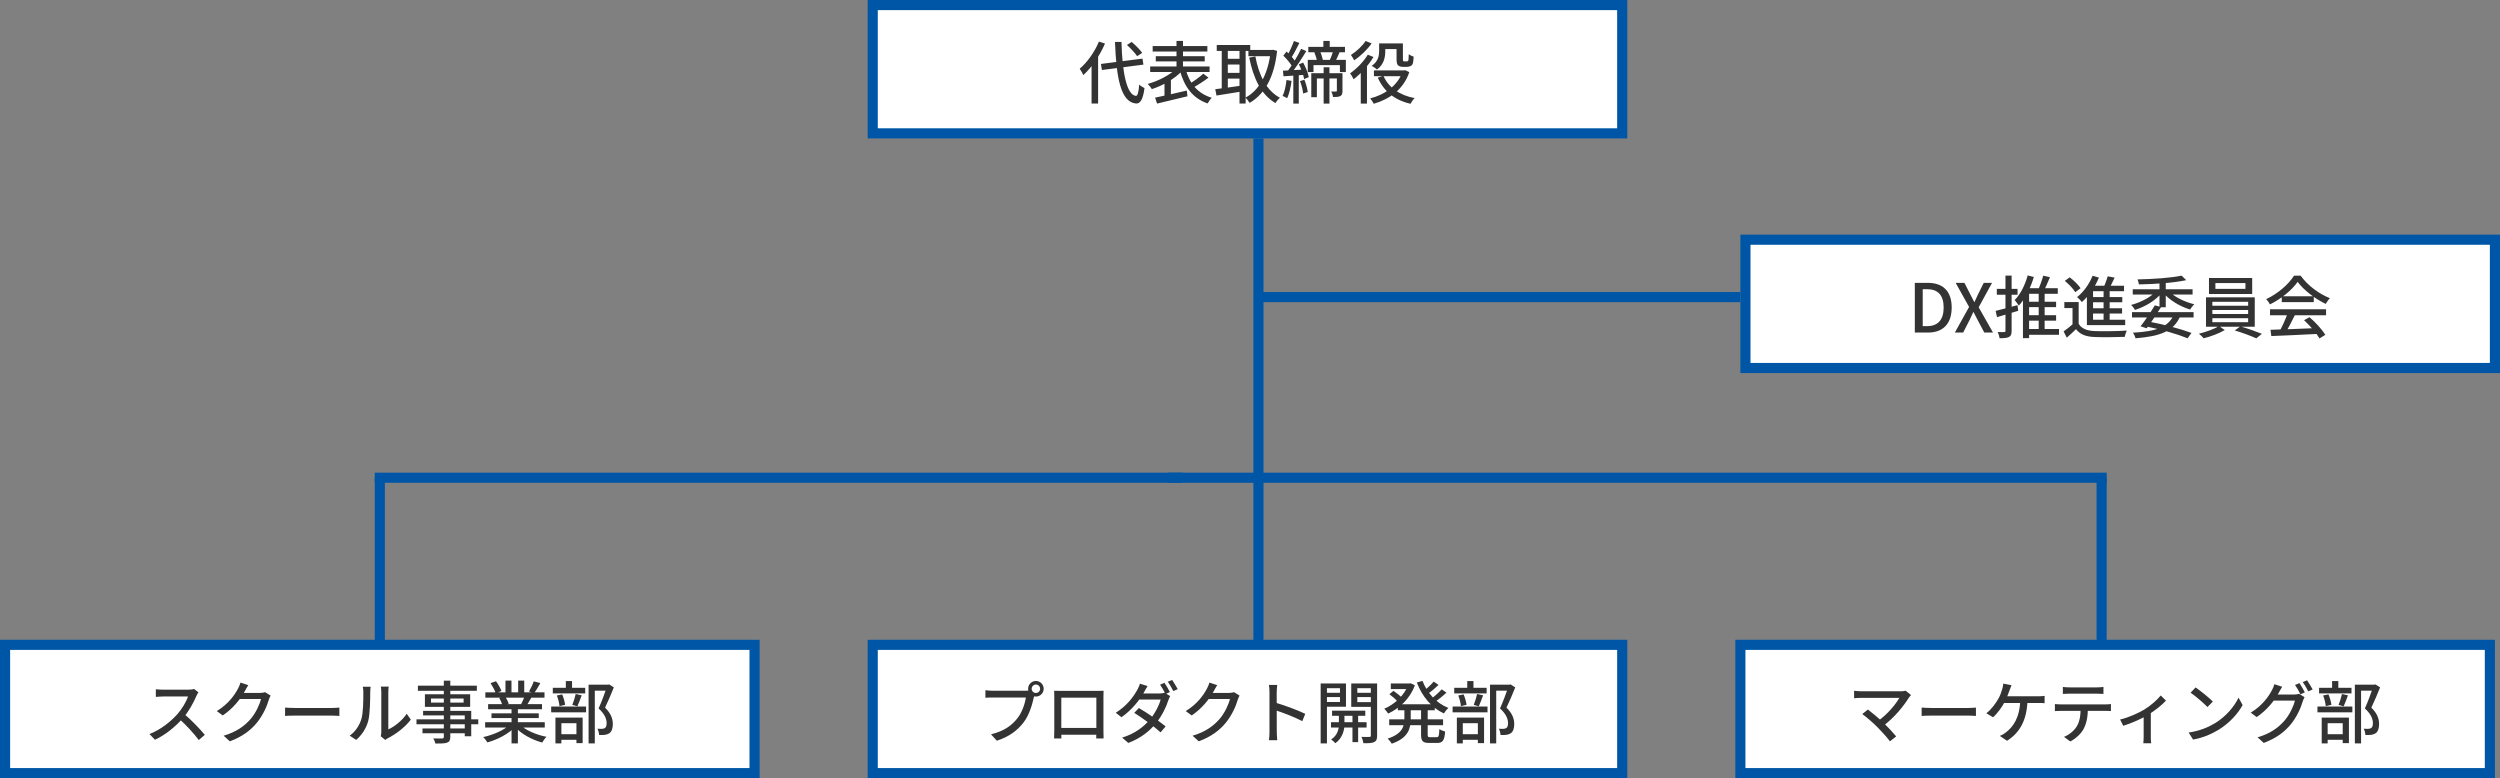 <svg width="1481" height="461" viewBox="0 0 1481 461" fill="none" xmlns="http://www.w3.org/2000/svg">
<rect x="0" y="0" width="1481" height="461" fill="#808080" stroke="none"/>
<rect x="517" y="3" width="444" height="76" fill="white"/>
<path d="M652.2 37.88L652.76 41.48L677.36 38.28L676.8 34.72L652.2 37.88ZM667.6 26.64C669.84 28.64 672.48 31.48 673.64 33.28L676.64 31.32C675.36 29.48 672.68 26.76 670.4 24.84L667.6 26.64ZM651 24.64C648.44 30.84 644.12 36.88 639.6 40.72C640.28 41.6 641.4 43.56 641.76 44.48C646.76 39.96 651.56 32.84 654.6 25.8L651 24.64ZM646.64 35.64V61.32H650.52V31.88L650.48 31.8L646.64 35.64ZM660.52 24.84C661.32 45.88 663.84 60.6 673.04 61.32C675.2 61.44 677.08 59.48 678 52.2C677.28 51.84 675.6 50.88 674.88 50.08C674.52 54.64 673.92 56.88 672.88 56.8C667.36 56.2 664.8 42.44 664.36 24.84H660.52ZM682.84 27.28V30.52H715.24V27.28H682.84ZM684.68 33.28V36.36H713.68V33.28H684.68ZM681.36 39.36V42.64H716.56V39.36H681.36ZM696.96 24.24V42H700.8V24.24H696.96ZM696.92 40.52C693.28 44.36 686.16 48 679.92 49.72C680.72 50.48 681.8 51.88 682.36 52.8C688.72 50.76 695.96 46.64 700.2 42.08L696.92 40.52ZM702.4 41.08L698.96 41.76C701.64 51.48 706.52 58.2 715.4 61.28C715.96 60.24 717.04 58.68 717.88 57.92C709.52 55.48 704.64 49.36 702.4 41.08ZM712.84 43.64C710.6 45.72 706.84 48.4 704.12 50L706.48 52.08C709.32 50.56 713 48.2 715.92 46L712.84 43.64ZM684.28 57.84L685.44 61.36C690.32 60.2 697.16 58.6 703.44 57.04L703.08 53.64C696.28 55.24 689 56.92 684.28 57.84ZM689.84 48.48V58.04H693.64V46.2L692.44 45.88L689.84 48.48ZM739.56 29.6V33.28H753.84V29.6H739.56ZM720.8 26.64V30.16H740.64V26.64H720.8ZM725.76 34.84V38.24H735.8V34.84H725.76ZM725.76 43.16V46.56H735.8V43.16H725.76ZM752.76 29.6V30.44C751.24 44.12 745.72 53.72 737.8 57.84C738.64 58.56 739.72 60 740.28 60.96C749.08 55.76 754.8 46.16 756.56 30.12L754.12 29.48L753.44 29.6H752.76ZM743.68 33.44L740.04 34.12C742.56 46.48 747 56.04 755.56 61.04C756.16 60.04 757.36 58.6 758.2 57.88C750.2 53.68 745.72 44.48 743.68 33.44ZM723.76 28.04V54.08H727.36V28.04H723.76ZM734.28 28.04V61.32H737.92V28.04H734.28ZM719.92 52.84L720.64 56.6C724.8 55.96 730.48 55.08 735.84 54.16L735.64 50.68C729.88 51.56 723.88 52.36 719.92 52.84ZM783.96 24.24V29.68H787.72V24.24H783.96ZM784.12 39.84V61.36H787.56V39.84H784.12ZM789.84 30.04C789.36 31.76 788.4 34.24 787.64 35.88L790.92 36.6C791.76 35.12 792.72 32.92 793.64 30.76L789.84 30.04ZM778.64 31.04C779.36 32.76 780.08 35.12 780.28 36.64L783.72 35.72C783.44 34.24 782.72 31.96 781.92 30.28L778.64 31.04ZM775.04 27.76V30.96H796.76V27.76H775.04ZM774.72 35.48V42.68H778.12V38.6H793.76V42.68H797.28V35.48H774.72ZM776.8 43.36V57.6H780.12V46.48H793.48V43.36H776.8ZM791.96 43.36V53.76C791.96 54.12 791.84 54.24 791.48 54.24C791.08 54.24 789.96 54.24 788.64 54.2C789.12 55.12 789.6 56.52 789.68 57.48C791.68 57.48 793.04 57.44 794.04 56.88C795.08 56.32 795.28 55.32 795.28 53.8V43.36H791.96ZM766.52 24.28C765.6 27 763.8 30.88 762.4 33.24L764.92 34.28C766.4 32.04 768.24 28.48 769.76 25.44L766.52 24.28ZM770.8 28.92C768.76 33.16 765.24 39.08 762.4 42.64L764.6 43.84C767.48 40.4 771.16 34.76 773.84 30.28L770.8 28.92ZM760.24 32.96C762.32 34.96 764.68 37.8 765.64 39.72L767.68 36.92C766.68 35.12 764.24 32.44 762.16 30.52L760.24 32.96ZM769.44 38.12C770.88 40.88 772.2 44.56 772.56 46.84L775.32 45.68C774.92 43.36 773.48 39.8 772 37.08L769.44 38.12ZM760 41.88L760.36 45.2C763.88 44.96 768.48 44.68 773 44.32L772.96 41.16C768.16 41.44 763.36 41.72 760 41.88ZM770.12 48.04C771.04 50.36 771.8 53.4 772 55.4L774.72 54.52C774.48 52.56 773.68 49.56 772.72 47.24L770.12 48.04ZM762.12 47.4C761.72 50.84 761.04 54.44 759.8 56.84C760.56 57.12 761.92 57.76 762.52 58.16C763.72 55.6 764.64 51.72 765.12 47.92L762.12 47.4ZM766.16 43.48V61.36H769.4V43.48H766.16ZM818.76 25.72V29.08H829.6V25.72H818.76ZM813.92 41.72V45.16H832.2V41.72H813.92ZM827.32 25.72V34.92C827.32 37.36 827.6 38.12 828.28 38.76C828.92 39.32 830 39.6 831 39.6C831.52 39.6 832.68 39.6 833.32 39.6C834 39.6 835 39.44 835.56 39.16C836.2 38.88 836.64 38.4 836.92 37.68C837.2 36.96 837.36 35.16 837.44 33.56C836.48 33.28 835.24 32.68 834.56 32.08C834.52 33.6 834.48 34.8 834.4 35.36C834.32 35.88 834.12 36.16 833.96 36.24C833.76 36.32 833.44 36.36 833.16 36.36C832.8 36.36 832.24 36.36 831.96 36.36C831.68 36.36 831.44 36.32 831.28 36.2C831.12 36.04 831.08 35.64 831.08 34.88V25.72H827.32ZM830.88 41.72V42.36C828.08 50.72 820.24 56.16 811.68 58.28C812.4 59.04 813.32 60.52 813.8 61.48C823.2 58.72 831.44 53 834.88 42.72L832.36 41.56L831.64 41.72H830.88ZM819.56 44.96L816.2 46C819.76 54 826.08 59.32 835.6 61.48C836.12 60.44 837.16 58.92 838.04 58.12C828.92 56.4 822.52 51.72 819.56 44.96ZM817 25.72V30.16C817 32.96 816.44 36.44 812.6 39C813.44 39.44 815.04 40.52 815.68 41.2C819.84 38.28 820.64 33.84 820.64 30.24V25.72H817ZM810.28 32.4C807.76 36.6 803.64 40.76 799.8 43.44C800.44 44.24 801.52 46.16 801.88 46.96C806.08 43.76 810.72 38.68 813.64 33.76L810.28 32.4ZM808.96 24.28C807.2 27.12 803.52 30.52 800.28 32.56C800.88 33.32 801.8 34.88 802.2 35.72C805.96 33.28 810 29.36 812.56 25.72L808.96 24.28ZM806.12 41V61.36H809.8V37.56L809.64 37.48L806.12 41Z" fill="#333333"/>
<rect x="517" y="3" width="444" height="76" stroke="#0056A6" stroke-width="6"/>
<line x1="745.5" y1="82" x2="745.5" y2="382" stroke="#0056A6" stroke-width="6"/>
<path d="M700.5 283L222 283" stroke="#0056A6" stroke-width="6"/>
<line x1="225" y1="283" x2="225" y2="380" stroke="#0056A6" stroke-width="6"/>
<line x1="1245" y1="283" x2="1245" y2="380" stroke="#0056A6" stroke-width="6"/>
<path d="M1248 283L692 283" stroke="#0056A6" stroke-width="6"/>
<rect x="1034" y="142" width="444" height="76" fill="white"/>
<path d="M1134.34 197H1142.26C1151.06 197 1156.18 191.76 1156.18 182.16C1156.18 172.56 1151.06 167.56 1142.02 167.56H1134.34V197ZM1139.02 193.2V171.32H1141.66C1147.98 171.32 1151.42 174.84 1151.42 182.16C1151.42 189.48 1147.98 193.2 1141.66 193.2H1139.02ZM1158.05 197H1162.97L1166.73 189.68C1167.45 188.2 1168.17 186.68 1168.97 184.88H1169.13C1170.05 186.68 1170.85 188.2 1171.61 189.68L1175.49 197H1180.65L1172.17 182.04L1180.09 167.56H1175.17L1171.73 174.48C1171.05 175.84 1170.45 177.16 1169.69 178.92H1169.53C1168.61 177.16 1168.01 175.84 1167.25 174.48L1163.73 167.56H1158.53L1166.49 181.84L1158.05 197ZM1199.96 178.76V181.96H1218.04V178.76H1199.96ZM1199.96 186.72V189.96H1218.04V186.72H1199.96ZM1199.56 194.88V198.32H1219.76V194.88H1199.56ZM1207.72 172.48V196H1211.24V172.48H1207.72ZM1210.4 163.32C1209.64 166.16 1208.2 170.12 1206.96 172.6L1210.16 173.44C1211.44 171.12 1213.08 167.48 1214.4 164.2L1210.4 163.32ZM1201.2 163.16C1199.64 168.88 1196.92 174.32 1193.48 177.76C1194.2 178.56 1195.44 180.24 1195.96 181.04C1199.72 176.96 1202.92 170.6 1204.84 164.08L1201.2 163.16ZM1202.04 170.72H1200.32L1198.4 172.68V200.32H1202.04V174.04H1219.04V170.72H1202.04ZM1182.2 184.16L1183.04 187.88C1186.64 186.8 1191.24 185.44 1195.6 184.12L1195.16 180.76C1190.4 182.08 1185.48 183.4 1182.2 184.16ZM1182.92 171.12V174.6H1195.2V171.12H1182.92ZM1188.04 163.28V195.96C1188.04 196.56 1187.84 196.72 1187.32 196.72C1186.8 196.76 1185.16 196.76 1183.44 196.68C1183.96 197.72 1184.44 199.36 1184.56 200.36C1187.24 200.36 1188.96 200.24 1190.16 199.6C1191.32 199 1191.68 197.96 1191.68 195.96V163.28H1188.04ZM1231.4 178.96H1222.92V182.48H1227.76V193.36H1231.4V178.96ZM1231.4 191.84H1228.12C1226.28 193.48 1224.2 195.12 1222.48 196.32L1224.36 200.04C1226.36 198.28 1228.12 196.68 1229.8 195C1232.28 198.16 1235.72 199.44 1240.8 199.64C1245.44 199.84 1254 199.76 1258.72 199.56C1258.88 198.44 1259.48 196.72 1259.92 195.84C1254.76 196.2 1245.4 196.32 1240.8 196.12C1236.36 195.96 1233.12 194.68 1231.4 191.84ZM1223.2 166.4C1225.56 168.32 1228.28 171.12 1229.4 173.12L1232.52 170.72C1231.28 168.8 1228.48 166.08 1226.08 164.28L1223.2 166.4ZM1248.6 163.68C1248 165.92 1246.8 169 1245.76 171.08L1248.88 171.92C1250.04 170.04 1251.48 167.16 1252.72 164.48L1248.6 163.68ZM1239.92 169.28H1239.12L1236.28 172.16V191H1239.92V172.52H1258.28V169.28H1239.92ZM1238.32 176V179.08H1257.24V176H1238.32ZM1238.32 182.6V185.72H1257.12V182.6H1238.32ZM1236.28 189.4V192.6H1258.96V189.4H1236.28ZM1246.16 170.72V190.76H1249.76V170.72H1246.16ZM1239.64 163.36C1237.68 168.32 1234.28 173 1230.48 176C1231.32 176.68 1232.72 178.16 1233.32 178.92C1237.28 175.52 1241.08 170.12 1243.4 164.44L1239.64 163.36ZM1263 184.92V188.08H1299.48V184.92H1263ZM1276.52 180.88C1274.16 184.84 1270.6 190.08 1268.08 193.32L1271.68 194.48C1274.16 191.24 1277.68 186.04 1280.24 181.88L1276.52 180.88ZM1287.88 186.16C1284.76 193.8 1277.2 196.36 1263.56 197.08C1264.2 197.96 1264.84 199.32 1265.08 200.4C1279.72 199.24 1287.92 196.2 1291.6 187.16L1287.88 186.16ZM1270.6 193.2C1280.44 195.16 1290 197.96 1295.92 200.4L1298.24 197.24C1292.12 194.92 1282.08 192.2 1272.56 190.44L1270.6 193.2ZM1263.44 171.36V174.48H1298.88V171.36H1263.44ZM1279.28 166.4V182.04H1283V166.4H1279.28ZM1277.64 172.16C1274.48 175.88 1268.28 179.12 1262.48 180.64C1263.24 181.32 1264.28 182.68 1264.76 183.6C1270.76 181.72 1277.08 177.96 1280.68 173.44L1277.64 172.16ZM1284.6 172.2L1281.56 173.48C1285.2 177.84 1291.48 181.6 1297.44 183.36C1297.96 182.4 1299.04 181 1299.88 180.24C1294.04 178.84 1287.76 175.76 1284.6 172.2ZM1292.36 163.28C1286.4 164.6 1275.4 165.36 1266.28 165.52C1266.6 166.32 1267 167.64 1267.08 168.48C1276.44 168.32 1287.76 167.6 1295.12 165.96L1292.36 163.28ZM1312.4 167.68H1330.2V171.12H1312.4V167.68ZM1308.6 164.68V174.16H1334.2V164.68H1308.6ZM1310.6 183.64H1331.8V186H1310.6V183.64ZM1310.6 188.52H1331.8V190.88H1310.6V188.52ZM1310.6 178.8H1331.8V181.12H1310.6V178.8ZM1306.84 176.12V193.56H1335.72V176.12H1306.84ZM1314.52 193.16C1312 194.8 1306.84 196.68 1302.64 197.68C1303.52 198.4 1304.8 199.6 1305.48 200.4C1309.56 199.4 1314.76 197.44 1317.96 195.52L1314.52 193.16ZM1323.88 195.76C1328.12 197 1333.6 199.04 1336.64 200.44L1339.92 197.76C1336.72 196.44 1331.36 194.52 1327.16 193.36L1323.88 195.76ZM1345.04 195.36L1345.52 199.08C1352.68 198.8 1363.4 198.32 1373.36 197.8L1373.48 194.32C1363.2 194.76 1352.08 195.16 1345.04 195.36ZM1344.76 183.2V186.76H1377.96V183.2H1344.76ZM1351.72 175.52V179H1370.68V175.52H1351.72ZM1355.2 185.48C1354.08 188.92 1351.92 193.64 1350.16 196.68L1353.48 197.8C1355.36 194.92 1357.6 190.48 1359.48 186.68L1355.2 185.48ZM1364.92 189.68C1368.4 192.84 1372.32 197.44 1374.08 200.48L1377.52 198.36C1375.68 195.32 1371.84 191.04 1368.16 187.92L1364.92 189.68ZM1361.12 166.96C1364.72 171.92 1371.64 177.12 1377.76 180.04C1378.44 178.92 1379.32 177.56 1380.24 176.64C1373.88 174.16 1367.16 169.24 1362.92 163.32H1358.96C1355.92 168.28 1349.36 174.04 1342.48 177.2C1343.28 178 1344.28 179.4 1344.72 180.32C1351.44 177.04 1357.88 171.68 1361.12 166.96Z" fill="#333333"/>
<rect x="1034" y="142" width="444" height="76" stroke="#0056A6" stroke-width="6"/>
<line x1="746" y1="176" x2="1031" y2="176" stroke="#0056A6" stroke-width="6"/>
<rect x="3" y="382" width="444" height="76" fill="white"/>
<path d="M117.56 410.12L115 408.16C114.28 408.4 113 408.56 111.52 408.56C109.88 408.56 98.44 408.56 96.64 408.56C95.44 408.56 93.08 408.44 92.32 408.32V412.84C92.92 412.8 95.12 412.6 96.64 412.6C98.16 412.6 109.84 412.6 111.36 412.6C110.4 415.72 107.68 420.12 105 423.16C101.04 427.56 95 432.4 88.56 434.84L91.8 438.24C98.08 435.32 103.92 430.48 108.4 425.4C111.76 421.6 114.8 416.04 116.4 412.16C116.68 411.52 117.28 410.48 117.56 410.12ZM108.92 422.8L106 425.68C110.28 429.52 114.84 434.48 117.76 438.4L121.32 435.32C118.64 432.04 113.16 426.28 108.92 422.8ZM160.32 412.08L157.04 410.04C156.28 410.32 155.2 410.48 154.04 410.48C152.8 410.48 143.56 410.48 141.88 410.48L140.36 414.08H154.6C153.84 417.44 151.44 422.44 148.52 425.88C144.92 430 140.2 433.56 132.48 435.84L136.16 439.16C143.68 436.32 148.48 432.64 152.2 428.12C155.76 423.72 158.16 418.36 159.24 414.52C159.48 413.72 159.96 412.72 160.32 412.08ZM147.08 405.88L142.44 404.36C142.16 405.56 141.44 407.16 140.96 408C139.12 411.52 135.36 417.04 128.44 421.24L131.96 423.84C138.08 419.72 142.52 414.04 145.04 409.44C145.44 408.64 146.32 407.08 147.08 405.88ZM168.88 419.16V424.12C170.24 424 172.6 423.92 174.84 423.92C178.56 423.92 193.32 423.92 196.6 423.92C198.32 423.92 200.16 424.08 201.04 424.12V419.16C200.08 419.24 198.52 419.4 196.56 419.4C193.32 419.4 178.56 419.4 174.84 419.4C172.64 419.4 170.2 419.28 168.88 419.16ZM225.56 436.16L228.24 438.36C228.56 438.08 229 437.72 229.76 437.32C234.32 435.04 239.96 430.84 243.36 426.32L240.96 422.84C238.04 427.08 233.56 430.52 230.04 432.08C230.04 430.32 230.04 412.76 230.04 409.96C230.04 408.32 230.24 406.96 230.28 406.76H225.6C225.64 406.96 225.88 408.28 225.88 409.92C225.88 412.76 225.88 431.64 225.88 433.6C225.88 434.52 225.72 435.48 225.56 436.16ZM207.16 435.8L211 438.32C214.36 435.44 216.92 431.52 218.12 427.16C219.2 423.12 219.32 414.6 219.32 410.04C219.32 408.64 219.52 407.2 219.56 406.84H214.92C215.12 407.76 215.24 408.72 215.24 410.08C215.24 414.72 215.2 422.52 214.04 426.08C212.88 429.76 210.6 433.36 207.16 435.8ZM262.92 403.24V436.48C262.92 437.2 262.68 437.44 261.92 437.48C261.24 437.48 258.84 437.52 256.68 437.44C257.16 438.24 257.76 439.6 257.96 440.48C261.32 440.48 263.44 440.44 264.84 439.96C266.2 439.4 266.76 438.56 266.76 436.48V403.24H262.92ZM247.56 406.2V409.24H282.48V406.2H247.56ZM255.32 413.8H274.64V416.24H255.32V413.8ZM251.72 411.28V418.76H278.52V411.28H251.72ZM250.64 421.12V423.8H275.32V436.16H279.16V421.12H250.64ZM246.72 426.12V429.04H283.32V426.12H246.72ZM250.28 431.56V434.4H277.36V431.56H250.28ZM287.4 427.84V431H322.72V427.84H287.4ZM287.52 410.12V413.28H322.56V410.12H287.52ZM289.16 417.12V420.16H321.08V417.12H289.16ZM291.16 422.56V425.4H319.16V422.56H291.16ZM303.04 418.6V440.4H306.8V418.6H303.04ZM299.44 403.2V411.64H303V403.2H299.44ZM306.96 403.2V411.44H310.56V403.2H306.96ZM302.12 429.2C298.76 432.48 292.24 435.36 286.28 436.64C287.08 437.4 288.2 438.88 288.72 439.8C294.76 438.16 301.36 434.72 305.12 430.56L302.12 429.2ZM307.76 429.08L304.8 430.32C308.56 434.68 315 438.24 321.2 439.88C321.76 438.84 322.88 437.28 323.76 436.48C317.6 435.32 311.08 432.48 307.76 429.08ZM316.2 403.64C315.6 405.44 314.36 408 313.36 409.64L316.44 410.64C317.52 409.08 318.92 406.84 320.12 404.64L316.2 403.64ZM310.88 412.16C310.44 413.6 309.48 415.68 308.72 417.12L311.92 418.04C312.76 416.76 313.8 414.96 314.84 413.12L310.88 412.16ZM290.6 404.68C291.8 406.52 293.16 409.04 293.68 410.64L297.08 409.36C296.52 407.76 295.12 405.32 293.84 403.56L290.6 404.68ZM295.76 413.48C296.52 414.72 297.28 416.52 297.6 417.64L301.4 416.92C301.04 415.76 300.2 414.08 299.4 412.84L295.76 413.48ZM348.68 405.6V440.4H352.36V409.16H360.52V405.6H348.68ZM327.48 407.44V410.76H346.68V407.44H327.48ZM326.52 418.56V422H347.2V418.56H326.52ZM335.2 403.48V409.48H338.88V403.48H335.2ZM329.88 412C330.68 414 331.32 416.6 331.44 418.32L334.8 417.52C334.56 415.84 333.88 413.28 333.04 411.36L329.88 412ZM341.04 411.12C340.6 413.08 339.76 415.84 339.04 417.6L342.04 418.4C342.84 416.72 343.72 414.24 344.6 411.92L341.04 411.12ZM330.36 434.92V438.24H343.16V434.92H330.36ZM329.04 425.12V440.4H332.56V428.44H341.48V440.24H345.16V425.12H329.04ZM359.56 405.6V406.84C358.48 409.88 356.48 415.68 354.6 419.68C358.32 423.04 359.36 426 359.36 428.36C359.36 429.8 359.08 430.84 358.28 431.32C357.84 431.6 357.28 431.72 356.68 431.76C355.96 431.8 354.96 431.76 353.92 431.68C354.52 432.76 354.88 434.36 354.92 435.4C356.08 435.44 357.32 435.44 358.28 435.32C359.32 435.2 360.2 434.88 360.96 434.4C362.4 433.4 363.04 431.48 363.04 428.8C363 426.04 362.16 422.88 358.44 419.2C360.16 415.64 362.12 411 363.64 407.2L360.88 405.44L360.28 405.6H359.56Z" fill="#333333"/>
<rect x="3" y="382" width="444" height="76" stroke="#0056A6" stroke-width="6"/>
<rect x="517" y="382" width="444" height="76" fill="white"/>
<path d="M611.16 408.04C611.16 406.64 612.28 405.52 613.68 405.52C615.04 405.52 616.16 406.64 616.16 408.04C616.16 409.4 615.04 410.52 613.68 410.52C612.28 410.52 611.16 409.4 611.16 408.04ZM609.04 408.04C609.04 410.56 611.12 412.64 613.68 412.64C616.2 412.64 618.28 410.56 618.28 408.04C618.28 405.48 616.2 403.4 613.68 403.4C611.12 403.4 609.04 405.48 609.04 408.04ZM613.12 410.92L610.04 408.92C609.16 409.16 608.16 409.2 607.48 409.2C605.44 409.2 590.68 409.2 588.08 409.2C586.76 409.2 584.88 409.04 583.76 408.88V413.36C584.76 413.28 586.36 413.2 588.08 413.2C590.68 413.2 605.36 413.2 607.72 413.2C607.2 416.88 605.48 422 602.72 425.48C599.44 429.68 594.92 433.12 587.08 435L590.52 438.8C597.76 436.48 602.8 432.68 606.4 427.92C609.68 423.68 611.52 417.32 612.4 413.24C612.6 412.44 612.8 411.56 613.12 410.92ZM624.48 409.2C624.56 410.24 624.56 411.64 624.56 412.64C624.56 414.52 624.56 430.32 624.56 432.28C624.56 433.92 624.44 437.08 624.44 437.48H628.76C628.76 437.08 628.72 434.2 628.72 432.6C628.72 430.64 628.72 413.28 628.72 413.28H649.48C649.48 413.28 649.48 430.76 649.48 432.6C649.48 434.52 649.4 437.16 649.4 437.48H653.76C653.72 437.16 653.68 433.72 653.68 432.32C653.68 430.4 653.68 414.76 653.68 412.64C653.68 411.56 653.68 410.28 653.76 409.2C652.44 409.28 650.96 409.28 650.04 409.28C647.68 409.28 630.8 409.28 628.32 409.28C627.32 409.28 626.08 409.24 624.48 409.2ZM651.08 431.24H626.64V435.24H651.08V431.24ZM689.84 404.52L687.24 405.6C688.32 407.12 689.64 409.52 690.44 411.12L693.04 410C692.28 408.44 690.84 405.96 689.84 404.52ZM694.36 402.8L691.8 403.88C692.92 405.4 694.2 407.68 695.08 409.4L697.68 408.24C696.92 406.8 695.4 404.28 694.36 402.8ZM674.68 419.44L671.92 422.28C676.76 425.32 683.92 430.52 687.52 433.84L690.52 430.32C686.68 427.2 679.72 422.36 674.68 419.44ZM693.2 412.36L689.96 410.36C689.2 410.64 688.12 410.8 686.96 410.8H674.84L673.28 414.4H687.56C686.72 417.84 684.2 422.68 681.28 426.16C677.76 430.32 672.6 434.56 664.76 436.96L668.4 440.12C676 437.24 681.2 432.92 684.88 428.36C688.4 423.96 690.92 418.76 692.12 414.84C692.4 414.04 692.84 413.04 693.2 412.36ZM679.84 406.44L675.28 405C675 406.16 674.24 407.76 673.76 408.6C671.84 412.16 667.88 417.96 660.96 422.24L664.36 424.88C670.48 420.64 675.24 414.56 677.76 410C678.2 409.2 679.04 407.64 679.84 406.44ZM734.32 412.08L731.04 410.04C730.28 410.32 729.2 410.48 728.04 410.48C726.8 410.48 717.56 410.48 715.88 410.48L714.36 414.08H728.6C727.84 417.44 725.44 422.44 722.52 425.88C718.92 430 714.2 433.56 706.48 435.84L710.16 439.16C717.68 436.32 722.48 432.64 726.2 428.12C729.76 423.72 732.16 418.36 733.24 414.52C733.48 413.72 733.96 412.72 734.32 412.08ZM721.08 405.88L716.44 404.36C716.16 405.56 715.44 407.16 714.96 408C713.12 411.52 709.36 417.04 702.44 421.24L705.96 423.84C712.08 419.72 716.52 414.04 719.04 409.44C719.44 408.64 720.32 407.08 721.08 405.88ZM752.04 433.36C752.04 434.88 751.96 437.04 751.72 438.48H756.64C756.48 437 756.36 434.56 756.36 433.36C756.36 431 756.32 415.64 756.32 410.2C756.32 408.8 756.48 407.08 756.64 405.76H751.72C751.96 407.08 752.04 408.96 752.04 410.2C752.04 413.56 752.04 430.76 752.04 433.36ZM755.4 416.2V420.68C759.76 422.08 766.92 424.8 771.48 427.2L773.24 422.88C769.04 420.8 760.72 417.72 755.4 416.2ZM789.12 421V424.04H808.8V421H789.12ZM788.48 427.84V431H809.56V427.84H788.48ZM801.2 421.96V439.64H804.56V421.96H801.2ZM793.16 422.12V429.56C793.16 431.68 792.32 435.76 788.56 438.04C789.36 438.56 790.52 439.6 791.04 440.28C795.4 437.32 796.44 432.08 796.44 429.56V422.12H793.16ZM784.28 410.4V412.96H795V410.4H784.28ZM802.76 410.4V412.96H813.56V410.4H802.76ZM812.08 404.88V435.72C812.08 436.32 811.88 436.56 811.24 436.56C810.6 436.6 808.56 436.6 806.52 436.52C807.04 437.52 807.56 439.28 807.68 440.28C810.76 440.32 812.76 440.24 814.08 439.6C815.4 438.96 815.8 437.84 815.8 435.76V404.88H812.08ZM784.6 404.88V407.68H793.8V415.88H784.6V418.68H797.36V404.88H784.6ZM813.96 404.88H800.48V418.76H813.96V415.96H804.08V407.68H813.96V404.88ZM782.36 404.88V440.4H786.08V404.88H782.36ZM828.08 417.2V420.76H849.96V417.2H828.08ZM823.92 404.88V408.2H835.6V404.88H823.92ZM822.96 426.12V429.6H854.88V426.12H822.96ZM834.28 404.88V405.56C832 411.92 826 417.4 820.04 419.84C820.76 420.56 821.84 421.84 822.36 422.72C829 419.64 835.32 413.96 838.16 405.92L835.64 404.76L834.96 404.88H834.28ZM831.96 418.96V425.76C831.96 430.12 830.88 434.68 822.04 437.56C822.84 438.24 824 439.68 824.48 440.56C834.36 437.16 835.72 431.44 835.72 425.84V418.96H831.96ZM842.68 403.36L839.32 404.32C842.48 412.52 848 419.28 855.36 422.64C855.96 421.64 857.12 420.16 858 419.36C850.92 416.6 845.36 410.44 842.68 403.36ZM823.08 411.24C824.84 412.56 827 414.44 828.04 415.6L830.56 413.36C829.44 412.2 827.2 410.44 825.48 409.24L823.08 411.24ZM849.32 403.76C847.84 405.56 845.2 408 843.28 409.44L845.6 411.24C847.56 409.88 850.12 407.76 852.2 405.76L849.32 403.76ZM854.08 408.36C852.44 410.2 849.56 412.76 847.48 414.24L849.76 416C851.92 414.56 854.72 412.36 856.88 410.32L854.08 408.36ZM841.84 419.08V435.12C841.84 438.96 842.8 440.12 846.6 440.12C847.4 440.12 850.68 440.12 851.48 440.12C854.68 440.12 855.72 438.56 856.08 433.36C855.04 433.12 853.52 432.52 852.68 431.88C852.52 435.92 852.32 436.72 851.12 436.72C850.44 436.72 847.76 436.72 847.2 436.72C845.96 436.72 845.76 436.48 845.76 435.12V419.08H841.84ZM882.68 405.6V440.4H886.36V409.16H894.52V405.6H882.68ZM861.48 407.44V410.76H880.68V407.44H861.48ZM860.52 418.56V422H881.2V418.56H860.52ZM869.2 403.48V409.48H872.88V403.48H869.2ZM863.88 412C864.68 414 865.32 416.6 865.44 418.32L868.8 417.52C868.56 415.84 867.88 413.28 867.04 411.36L863.88 412ZM875.04 411.12C874.6 413.08 873.76 415.84 873.04 417.6L876.04 418.4C876.84 416.72 877.72 414.24 878.6 411.92L875.04 411.12ZM864.36 434.92V438.24H877.16V434.92H864.36ZM863.04 425.12V440.4H866.56V428.44H875.48V440.24H879.16V425.12H863.04ZM893.56 405.6V406.84C892.48 409.88 890.48 415.68 888.6 419.68C892.32 423.04 893.36 426 893.36 428.36C893.36 429.8 893.08 430.84 892.28 431.32C891.84 431.6 891.28 431.72 890.68 431.76C889.96 431.8 888.96 431.76 887.92 431.68C888.52 432.76 888.88 434.36 888.92 435.4C890.08 435.44 891.32 435.44 892.28 435.32C893.32 435.2 894.2 434.88 894.96 434.4C896.4 433.4 897.04 431.48 897.04 428.8C897 426.04 896.16 422.88 892.44 419.2C894.16 415.64 896.12 411 897.64 407.2L894.88 405.44L894.28 405.6H893.56Z" fill="#333333"/>
<rect x="517" y="382" width="444" height="76" stroke="#0056A6" stroke-width="6"/>
<rect x="1031" y="382" width="444" height="76" fill="white"/>
<path d="M1132.06 411.72L1128.9 409.16C1128.22 409.4 1127.1 409.52 1125.82 409.52C1121.7 409.52 1104.94 409.52 1102.7 409.52C1101.3 409.52 1099.46 409.36 1098.38 409.2V413.64C1099.18 413.56 1101.1 413.4 1102.7 413.4C1105.3 413.4 1121.62 413.4 1125.18 413.4C1123.06 417.16 1118.22 423.16 1112.3 427.28L1115.42 430.16C1122.14 425.28 1127.82 418.16 1130.9 413.16C1131.18 412.72 1131.58 412.24 1132.06 411.72ZM1112.22 430.8C1114.78 433.4 1118.06 437.04 1119.62 439.16L1123.3 436.24C1121.5 434.04 1118.38 430.72 1115.82 428.2C1112.86 425.36 1108.5 421.8 1106.54 420.32L1103.22 423C1105.46 424.6 1109.86 428.4 1112.22 430.8ZM1138.38 419.16V424.12C1139.74 424 1142.1 423.92 1144.34 423.92C1148.06 423.92 1162.82 423.92 1166.1 423.92C1167.82 423.92 1169.66 424.08 1170.54 424.12V419.16C1169.58 419.24 1168.02 419.4 1166.06 419.4C1162.82 419.4 1148.06 419.4 1144.34 419.4C1142.14 419.4 1139.7 419.28 1138.38 419.16ZM1191.62 405.92L1186.74 404.96C1186.66 406.08 1186.42 407.4 1186.02 408.56C1185.58 410.08 1184.86 412.16 1183.74 414.08C1182.3 416.56 1179.58 420.44 1176.7 422.52L1180.66 424.92C1183.22 422.72 1186.1 418.76 1187.66 415.64C1188.74 413.48 1189.82 410.84 1190.46 408.92C1190.78 408.08 1191.22 406.88 1191.62 405.92ZM1186.02 412.48L1185.62 416.44C1188.82 416.44 1204.94 416.44 1207.3 416.44C1208.22 416.44 1209.86 416.44 1211.22 416.56V412.24C1209.98 412.44 1208.3 412.48 1207.3 412.48C1204.98 412.48 1188.82 412.48 1186.02 412.48ZM1201.1 414.68H1196.78C1196.58 425.16 1192.5 430.72 1188.18 433.96C1187.26 434.72 1185.98 435.48 1184.7 435.96L1188.98 438.84C1196.38 434.16 1200.78 426.76 1201.1 414.68ZM1222.04 406.96V411.08C1223.16 411 1224.64 410.92 1226 410.92C1228.36 410.92 1239.84 410.92 1242.12 410.92C1243.36 410.92 1244.84 411 1246.08 411.08V406.96C1244.84 407.12 1243.32 407.2 1242.12 407.2C1239.84 407.2 1228.36 407.2 1225.96 407.2C1224.64 407.2 1223.28 407.12 1222.04 406.96ZM1217.32 417.08V421.24C1218.44 421.16 1219.76 421.12 1220.96 421.12C1223.36 421.12 1244.92 421.12 1247.16 421.12C1248.2 421.12 1249.56 421.16 1250.52 421.2V417.08C1249.52 417.24 1248 417.28 1247.16 417.28C1244.92 417.28 1223.36 417.28 1220.96 417.28C1219.72 417.28 1218.48 417.2 1217.32 417.08ZM1236.88 419.2L1232.56 419.24C1232.56 423.6 1232.12 427.44 1230.12 430.56C1228.56 433 1225.72 435.32 1222.72 436.52L1226.44 439.24C1229.88 437.44 1232.96 434.48 1234.36 431.76C1236.12 428.44 1236.88 424.32 1236.88 419.2ZM1255.94 426.24L1257.82 429.96C1262.82 428.44 1268.66 425.76 1272.1 423.72C1276.34 421.2 1280.82 417.6 1283.14 415.04L1280.02 412C1277.98 414.56 1274.14 418 1270.3 420.32C1267.1 422.28 1261.18 425.04 1255.94 426.24ZM1269.9 422.72V436.44C1269.9 437.76 1269.78 439.6 1269.7 440.32H1274.38C1274.18 439.6 1274.14 437.76 1274.14 436.44V421.8L1269.9 422.72ZM1300.66 407.24L1297.7 410.36C1300.66 412.36 1305.66 416.68 1307.7 418.84L1310.9 415.6C1308.62 413.28 1303.46 409.12 1300.66 407.24ZM1296.54 433.96L1299.18 438.12C1305.42 437 1310.5 434.64 1314.54 432.16C1320.74 428.32 1325.7 422.84 1328.54 417.68L1326.1 413.28C1323.7 418.44 1318.7 424.44 1312.22 428.4C1308.38 430.72 1303.18 433 1296.54 433.96ZM1362.18 404.68L1359.58 405.76C1360.66 407.28 1361.98 409.68 1362.78 411.32L1365.38 410.16C1364.62 408.6 1363.18 406.12 1362.18 404.68ZM1366.7 403L1364.14 404.08C1365.26 405.56 1366.54 407.88 1367.42 409.56L1370.02 408.44C1369.26 407 1367.74 404.48 1366.7 403ZM1365.22 413L1361.94 411C1361.18 411.28 1360.1 411.44 1358.94 411.44C1357.7 411.44 1348.46 411.44 1346.78 411.44L1345.26 415.04H1359.5C1358.74 418.36 1356.34 423.4 1353.42 426.8C1349.82 430.96 1345.1 434.52 1337.38 436.8L1341.06 440.12C1348.58 437.24 1353.38 433.6 1357.1 429.04C1360.66 424.68 1363.06 419.28 1364.14 415.48C1364.38 414.68 1364.86 413.68 1365.22 413ZM1351.98 406.84L1347.34 405.32C1347.06 406.48 1346.34 408.12 1345.86 408.92C1344.02 412.44 1340.26 418 1333.34 422.16L1336.86 424.8C1342.98 420.68 1347.42 415 1349.94 410.4C1350.34 409.6 1351.22 408.04 1351.98 406.84ZM1395.02 405.6V440.4H1398.7V409.16H1406.86V405.6H1395.02ZM1373.82 407.44V410.76H1393.02V407.44H1373.82ZM1372.86 418.56V422H1393.54V418.56H1372.86ZM1381.54 403.48V409.48H1385.22V403.48H1381.54ZM1376.22 412C1377.02 414 1377.66 416.6 1377.78 418.32L1381.14 417.52C1380.9 415.84 1380.22 413.28 1379.38 411.36L1376.22 412ZM1387.38 411.12C1386.94 413.08 1386.1 415.84 1385.38 417.6L1388.38 418.4C1389.18 416.72 1390.06 414.24 1390.94 411.92L1387.38 411.12ZM1376.7 434.92V438.24H1389.5V434.92H1376.7ZM1375.38 425.12V440.4H1378.9V428.44H1387.82V440.24H1391.5V425.12H1375.38ZM1405.9 405.6V406.84C1404.82 409.88 1402.82 415.68 1400.94 419.68C1404.66 423.04 1405.7 426 1405.7 428.36C1405.7 429.8 1405.42 430.84 1404.62 431.32C1404.18 431.6 1403.62 431.72 1403.02 431.76C1402.3 431.8 1401.3 431.76 1400.26 431.68C1400.86 432.76 1401.22 434.36 1401.26 435.4C1402.42 435.44 1403.66 435.44 1404.62 435.32C1405.66 435.2 1406.54 434.88 1407.3 434.4C1408.74 433.4 1409.38 431.48 1409.38 428.8C1409.34 426.04 1408.5 422.88 1404.78 419.2C1406.5 415.64 1408.46 411 1409.98 407.2L1407.22 405.44L1406.62 405.6H1405.9Z" fill="#333333"/>
<rect x="1031" y="382" width="444" height="76" stroke="#0056A6" stroke-width="6"/>
</svg>
